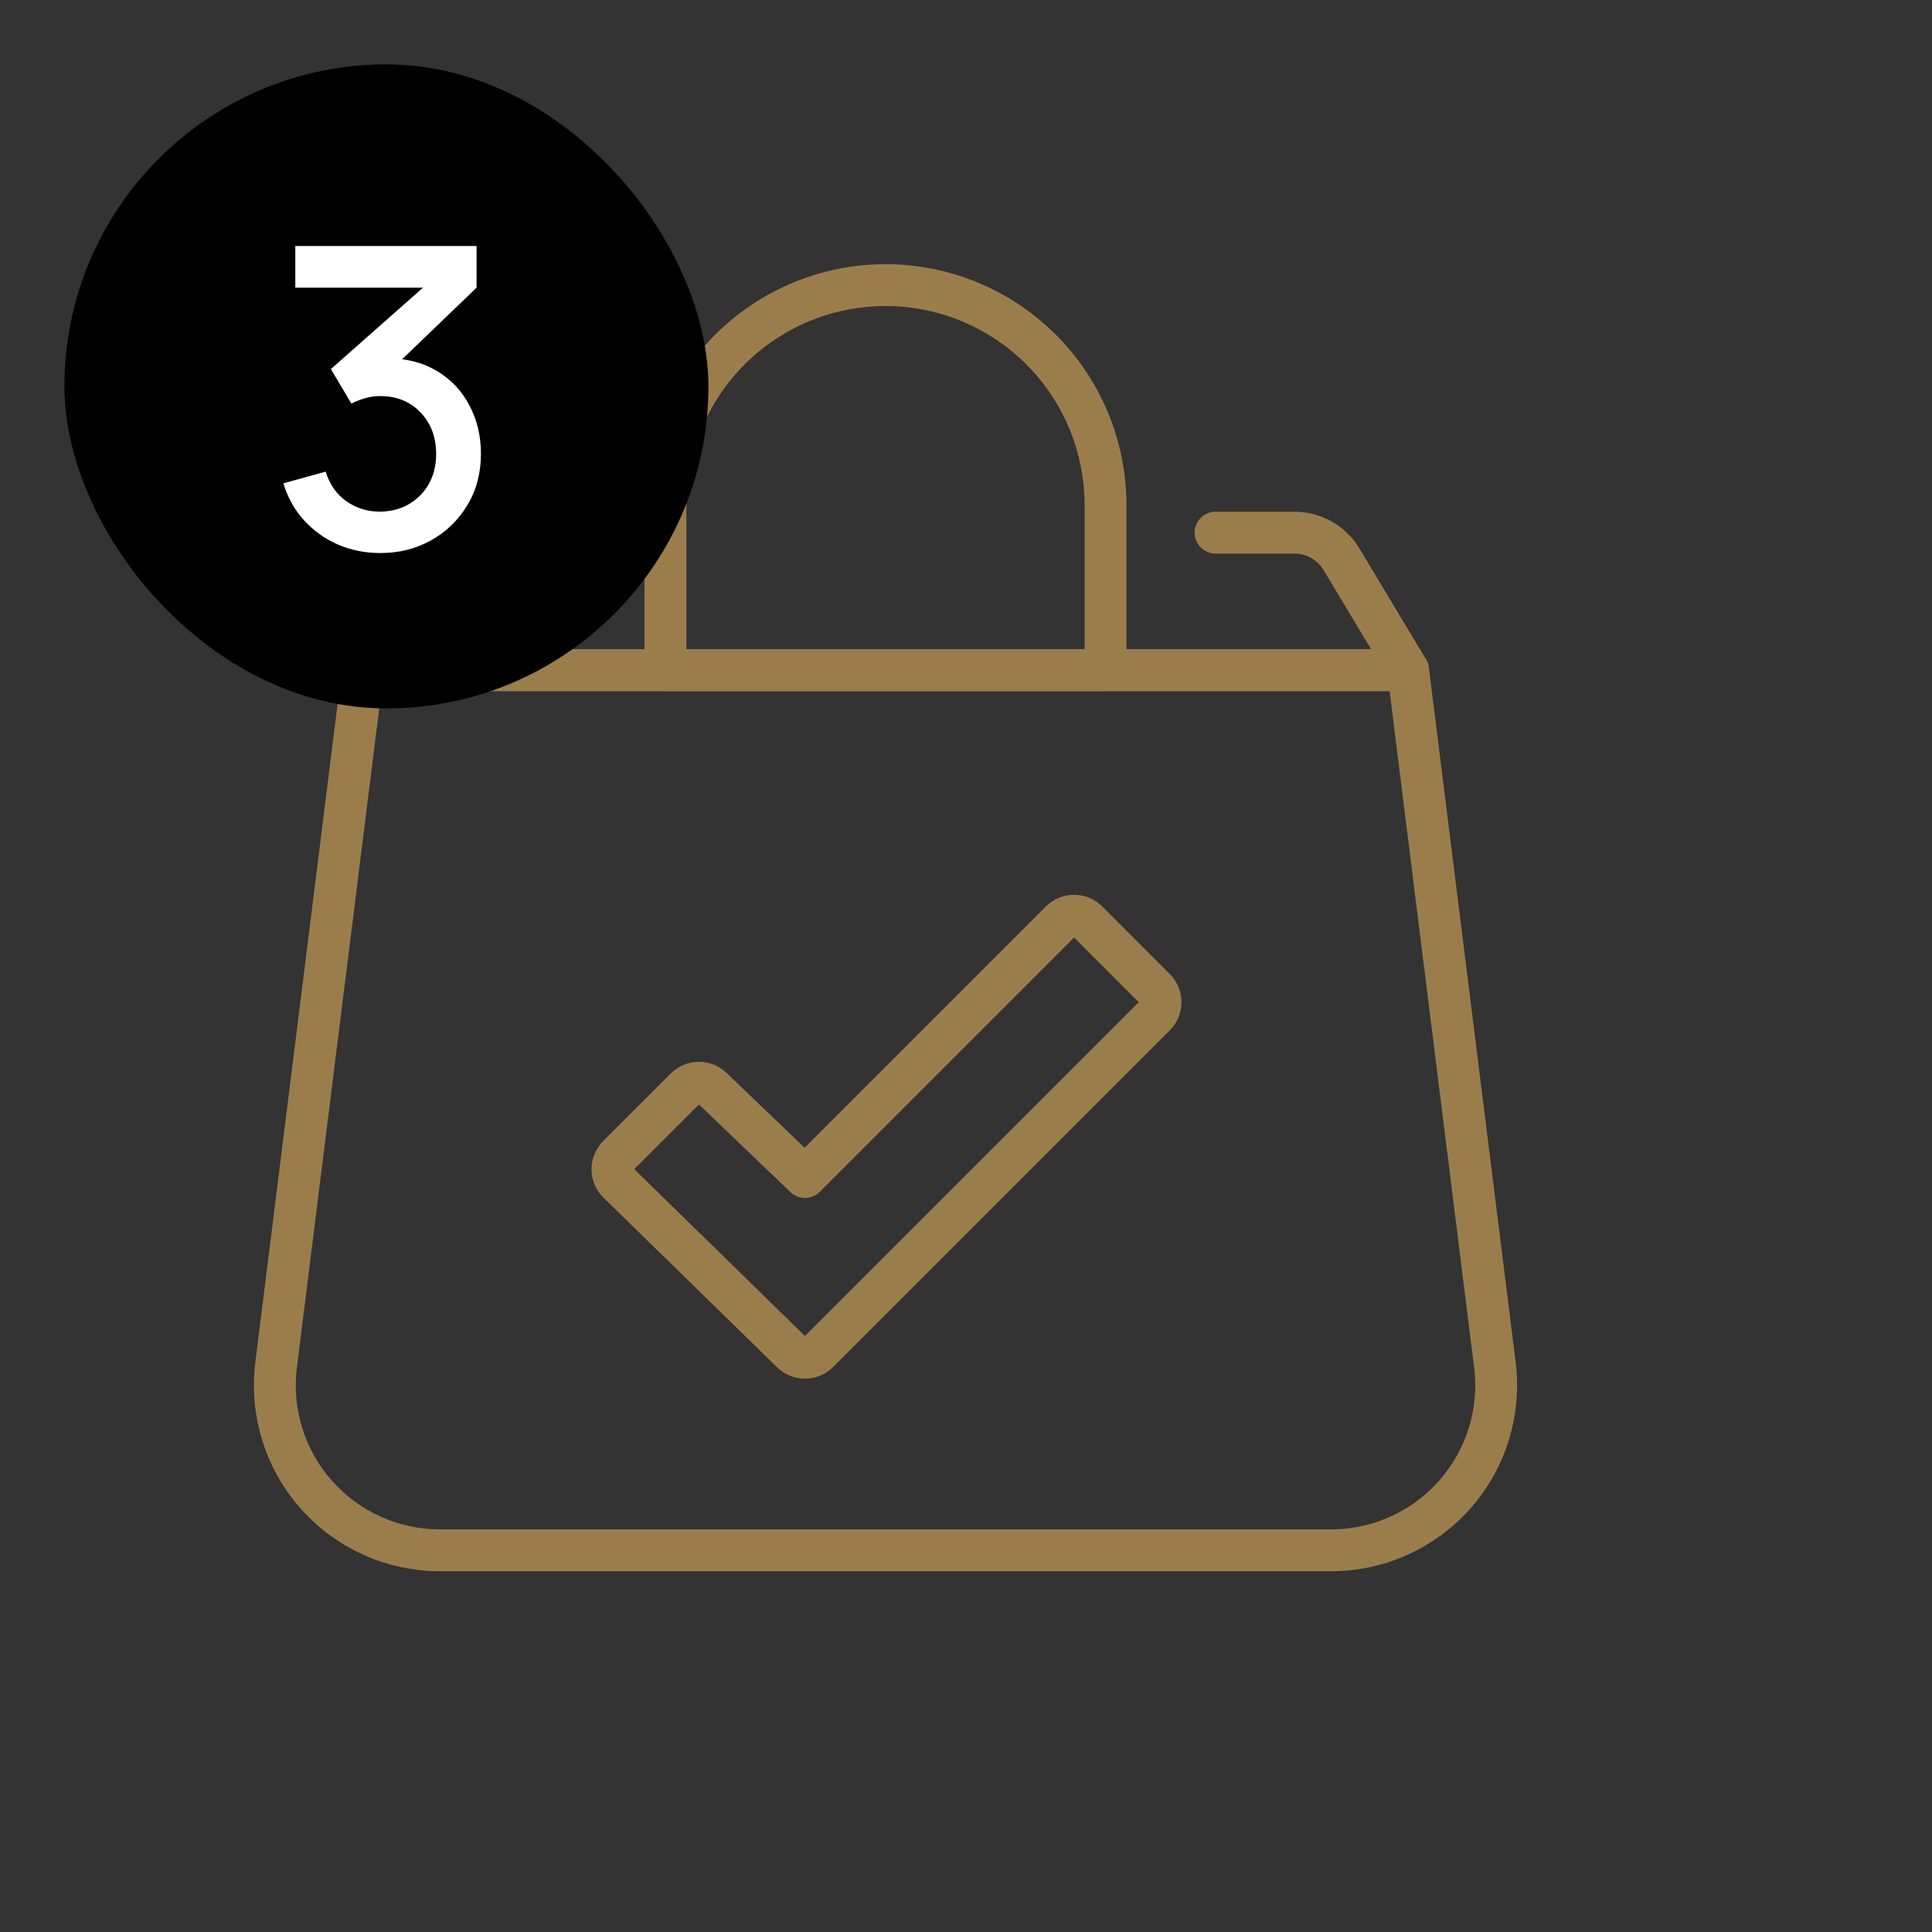<?xml version="1.0" encoding="UTF-8"?> <svg xmlns="http://www.w3.org/2000/svg" width="60" height="60" viewBox="0 0 60 60" fill="none"><rect x="0" y="0" width="60" height="60" fill="#333333" stroke="none"/><g clip-path="url(#clip0_1275_322)"><path d="M41.338 48.146H13.663C12.936 48.146 12.217 47.992 11.555 47.693C10.892 47.394 10.3 46.958 9.819 46.413C9.338 45.869 8.978 45.228 8.764 44.533C8.549 43.839 8.485 43.107 8.575 42.385L11.271 20.812H43.729L46.425 42.385C46.515 43.107 46.451 43.839 46.236 44.533C46.022 45.228 45.662 45.869 45.181 46.413C44.7 46.958 44.108 47.394 43.446 47.693C42.783 47.992 42.065 48.146 41.338 48.146Z" stroke="#9B7D4C" stroke-width="1.3" stroke-linecap="round" stroke-linejoin="round"></path><path d="M17.25 16.542H14.8C14.505 16.542 14.216 16.619 13.959 16.764C13.703 16.91 13.488 17.119 13.336 17.372L11.271 20.812H43.729L41.664 17.372C41.512 17.119 41.298 16.91 41.041 16.764C40.785 16.619 40.495 16.542 40.2 16.542H37.75" stroke="#9B7D4C" stroke-width="1.3" stroke-linecap="round" stroke-linejoin="round"></path><path d="M34.333 15.688C34.333 13.875 33.613 12.137 32.332 10.856C31.05 9.574 29.312 8.854 27.5 8.854C25.688 8.854 23.949 9.574 22.668 10.856C21.386 12.137 20.666 13.875 20.666 15.688V20.812H34.333V15.688Z" stroke="#9B7D4C" stroke-width="1.3" stroke-linecap="round" stroke-linejoin="round"></path><path d="M32.943 28.609L24.999 36.553L22.119 33.796C22.009 33.687 21.86 33.625 21.705 33.625C21.55 33.625 21.402 33.687 21.292 33.796L19.191 35.897C19.081 36.007 19.02 36.156 19.02 36.31C19.02 36.465 19.081 36.614 19.191 36.724L24.586 41.996C24.695 42.105 24.844 42.166 24.999 42.166C25.154 42.166 25.303 42.105 25.413 41.996L35.871 31.537C35.98 31.428 36.042 31.279 36.042 31.124C36.042 30.969 35.98 30.82 35.871 30.711L33.77 28.609C33.66 28.5 33.511 28.439 33.356 28.439C33.201 28.439 33.053 28.5 32.943 28.609Z" stroke="#9B7D4C" stroke-width="1.3" stroke-linecap="round" stroke-linejoin="round"></path></g><rect x="2" y="2" width="20" height="20" rx="10" fill="black"></rect><path d="M11.81 17.175C11.346 17.175 10.911 17.089 10.503 16.916C10.096 16.738 9.743 16.486 9.444 16.162C9.149 15.836 8.935 15.453 8.8 15.011L10.113 14.647C10.239 15.05 10.458 15.36 10.77 15.576C11.082 15.789 11.428 15.893 11.81 15.889C12.152 15.884 12.453 15.804 12.713 15.648C12.973 15.492 13.177 15.282 13.324 15.018C13.472 14.749 13.545 14.441 13.545 14.095C13.545 13.575 13.383 13.146 13.058 12.807C12.737 12.47 12.317 12.3 11.797 12.3C11.649 12.3 11.498 12.322 11.342 12.366C11.19 12.409 11.047 12.465 10.913 12.534L10.276 11.462L13.578 8.543L13.721 8.934H9.171V7.64H14.8V8.934L12.057 11.572L12.044 11.13C12.633 11.13 13.144 11.263 13.578 11.527C14.011 11.787 14.345 12.142 14.579 12.593C14.817 13.039 14.936 13.54 14.936 14.095C14.936 14.693 14.795 15.223 14.514 15.687C14.236 16.151 13.862 16.515 13.389 16.779C12.921 17.043 12.395 17.175 11.81 17.175Z" fill="white"></path><defs><clipPath id="clip0_1275_322"><rect width="41" height="41" fill="white" transform="translate(7 8)"></rect></clipPath></defs></svg> 